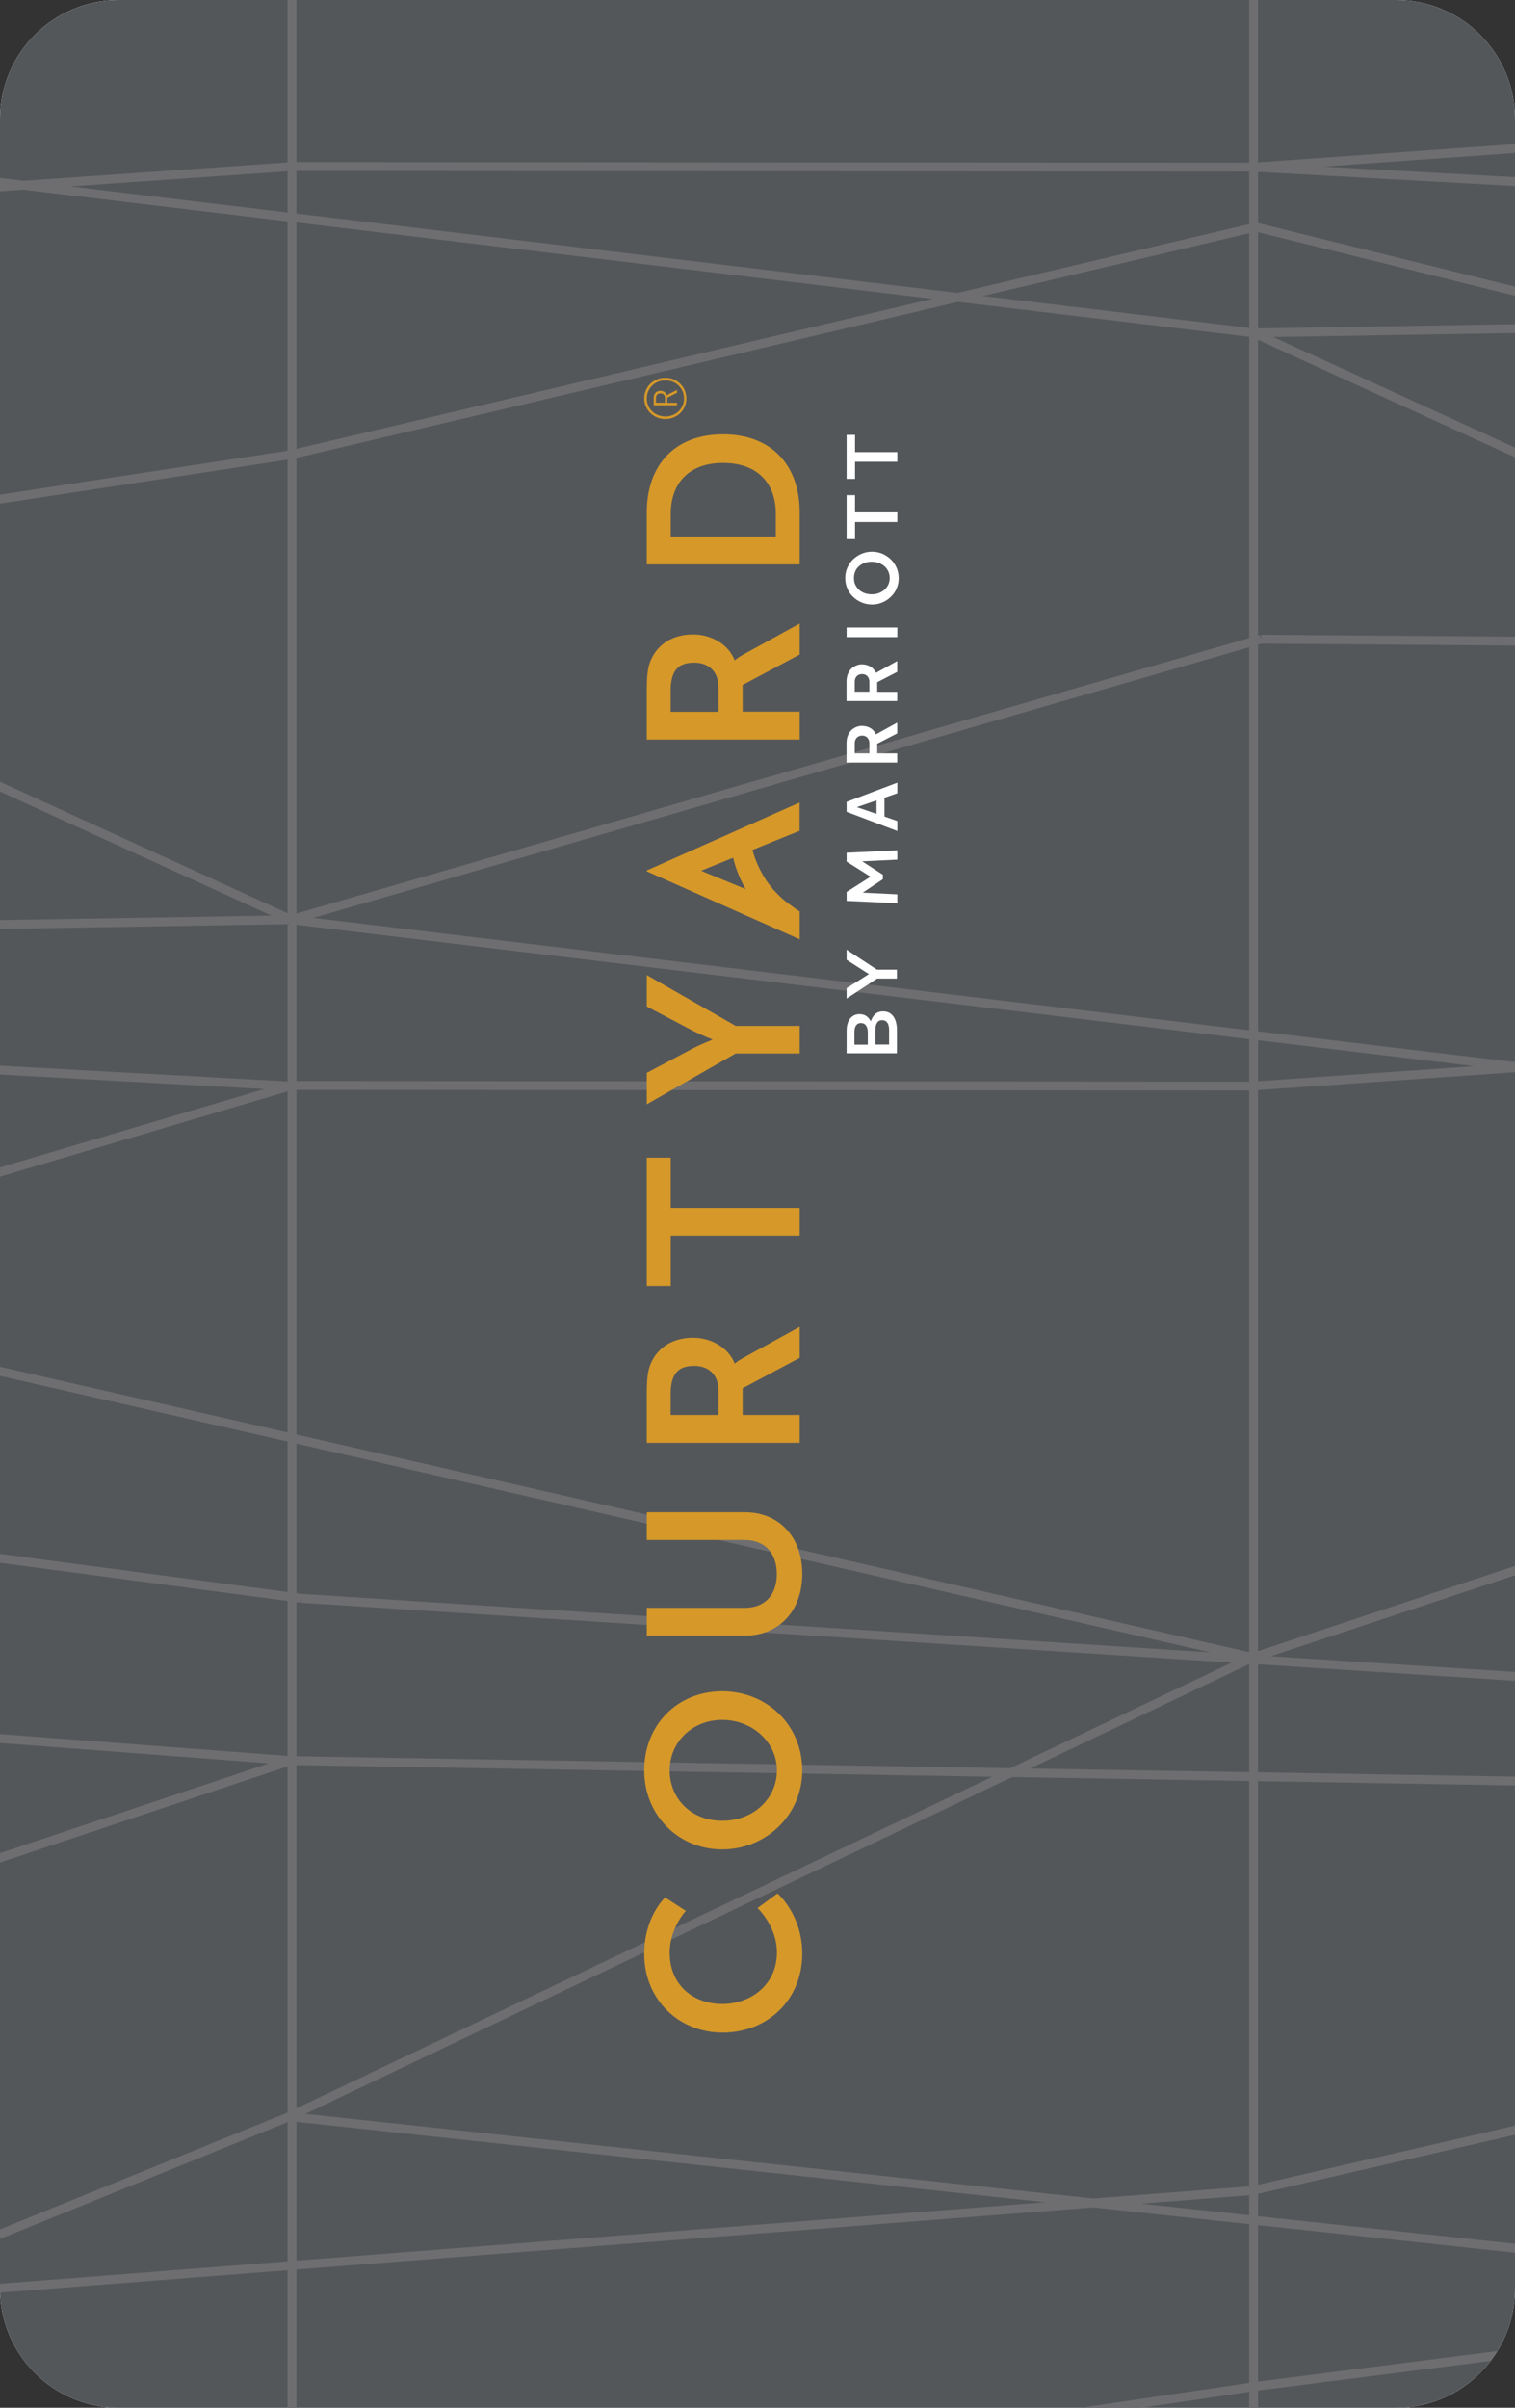 <?xml version="1.0" encoding="UTF-8"?><svg id="Layer_1" xmlns="http://www.w3.org/2000/svg" xmlns:xlink="http://www.w3.org/1999/xlink" viewBox="0 0 153 243"><rect x="0" y="0" width="153" height="243" fill="#333333" stroke="none"/><defs><style>.cls-1{stroke:#6e6e70;stroke-miterlimit:10;stroke-width:.89px;}.cls-1,.cls-2{fill:none;}.cls-3{fill:#54575a;}.cls-4{fill:#fff;}.cls-5{clip-path:url(#clippath-1);}.cls-6{fill:#d59829;}.cls-7{clip-path:url(#clippath-2);}.cls-8{clip-path:url(#clippath);}</style><clipPath id="clippath"><path class="cls-2" d="M141,243c6.63,0,12-5.38,12-12.02V12.02C153,5.38,147.63,0,141,0H12C5.37,0,0,5.38,0,12.02v218.96c0,6.64,5.37,12.02,12,12.02h129Z"/></clipPath><clipPath id="clippath-1"><rect class="cls-2" x="-4.5" y="-13.5" width="162" height="270"/></clipPath><clipPath id="clippath-2"><rect class="cls-2" x="65.06" y="38.13" width="25.69" height="167.01"/></clipPath></defs><g class="cls-8"><rect class="cls-4" x="-45" y="45" width="243" height="153" transform="translate(-45 198) rotate(-90)"/><rect class="cls-3" x="-58.5" y="40.5" width="270" height="162" transform="translate(-45 198) rotate(-90)"/><g class="cls-5"><path class="cls-1" d="M29.39,92.82l-101.39-46.32M29.39,92.82l97.97-28.31M29.39,177.69l-99.38-7.54M127.36,64.51l99.17.76M29.22,213.62l97.27-46.33M226.33,134.22l-99.83,33.07M29.39,177.69l-100.07,33.41M126.92,240.83l99.26-12.65M29.39,248.37l-100.27-2.01M29.39,92.82l-100.55,1.66M29.22,213.62l-99.67,40.46M30.44,161.31l196.16,12.61M29.39,177.69l197.89,3.3M126.49,221.08l99.83-22.93M29.29,109.61l-98.89,29.29M-70.21,147.97l100.64,13.34M29.39,92.82l196.82,23.61M-71.52,236.51l198.01-15.43M-70.41,104.13l99.7,5.48M29.22,213.62l197.15,21.16M-69.07,122.63l195.56,44.65M29.39,248.37l199.12,37.9M126.49,109.61l99.86-6.95M29.38,109.55l97.11.06M-69.66,269.82l196.58-28.99M126.6,33.6l96.78,44.22M126.83,22.92L29.46,45.87M126.6-51.27l99.39,7.54M29.45,45.88l-99.99,15.27M126.77-87.19L29.49-40.86M-70.34-7.8L29.49-40.87M126.6-51.27l100.07-33.42M29.07-114.41l-99.26,12.65M126.6-121.95l100.27,2.01M126.6,33.6l100.55-1.66M126.77-87.19l99.66-40.47M125.55-34.89l-196.16-12.61M126.6-51.27l-197.88-3.3M29.49-94.66l-99.83,22.93M126.83,22.92l99.22,24.54M226.2-21.55l-100.64-13.34M126.6,33.6L-70.22,9.99M227.51-110.09l-198.01,15.43M226.3,22.36l-99.7-5.48M126.77-87.19l-197.15-21.17M226.35,9.77l-99.75,7.1M126.6-121.95l-199.12-37.91M29.5,16.81l-99.86,6.95M126.61,16.87l-97.11-.06M225.65-143.4L29.07-114.4M29.49-162.83v452.81M126.6-162.82v452.8"/></g><g class="cls-7"><path class="cls-6" d="M78.46,197.05c0,3.22-2.59,5.2-5.52,5.2s-5.31-1.91-5.31-5.18c0-2.46,1.63-4.22,1.63-4.22l-2.09-1.35s-2.11,1.94-2.11,5.7c0,4.55,3.44,7.94,7.92,7.94s8.04-3.26,8.04-7.98c0-3.94-2.5-6.07-2.5-6.07l-2.02,1.48s1.96,1.81,1.96,4.48"/><path class="cls-6" d="M65.06,178.67c0,4.54,3.46,7.98,7.87,7.98s8.09-3.44,8.09-7.98-3.54-7.98-8.09-7.98-7.87,3.43-7.87,7.98M78.46,178.67c0,2.83-2.35,5.09-5.52,5.09s-5.31-2.26-5.31-5.09,2.26-5.09,5.31-5.09,5.52,2.26,5.52,5.09"/><path class="cls-6" d="M75.19,155.42c2.09,0,3.26,1.37,3.26,3.44s-1.17,3.41-3.24,3.41h-9.89v2.81h9.89c3.46,0,5.81-2.5,5.81-6.24s-2.35-6.22-5.81-6.22h-9.89v2.8s9.87,0,9.87,0Z"/><path class="cls-6" d="M74.24,137.62h-.04c-.65-1.63-2.37-2.61-4.22-2.61-2.04,0-3.52.98-4.22,2.52-.31.67-.44,1.43-.44,3.11v4.98h15.44v-2.81h-5.76v-2.7l5.76-3.07v-3.13l-5.76,3.17c-.54.3-.76.52-.76.52M72.56,140.29v2.52h-4.83v-2.13c0-2.2.91-2.83,2.39-2.83s2.43.93,2.43,2.43"/><polygon class="cls-6" points="67.74 129.78 67.74 124.71 80.76 124.71 80.76 121.91 67.74 121.91 67.74 116.84 65.32 116.84 65.32 129.78 67.74 129.78"/><path class="cls-6" d="M80.76,103.54h-6.46l-8.98-5.13v3.17l4.54,2.39c.96.5,2.07.93,2.07.93v.04s-1.11.43-2.07.93l-4.54,2.41v3.17l8.98-5.13h6.46v-2.81.03Z"/><path class="cls-6" d="M74.24,66.64h-.04c-.65-1.63-2.37-2.61-4.22-2.61-2.04,0-3.52.98-4.22,2.52-.31.67-.44,1.43-.44,3.11v4.98h15.44v-2.81h-5.76v-2.7l5.76-3.07v-3.13l-5.76,3.17c-.54.3-.76.52-.76.52M72.56,69.32v2.52h-4.83v-2.13c0-2.2.91-2.83,2.39-2.83s2.43.93,2.43,2.43"/><path class="cls-6" d="M73.02,43.83c-4.87,0-7.7,3.11-7.7,7.87v5.26h15.44v-5.26c0-4.76-2.87-7.87-7.74-7.87M78.35,54.15h-10.61v-2.3c0-3.09,1.85-5.13,5.28-5.13s5.33,2,5.33,5.13v2.3Z"/><path class="cls-6" d="M80.76,80.99l-15.44,6.86v.09l15.44,6.86v-2.82h0c-.21-.11-.37-.23-.56-.37,0,0-.82-.58-1.12-.85-.31-.27-.68-.65-1-.99-.15-.18-.29-.37-.44-.56-.15-.18-.28-.38-.4-.59-.51-.8-.91-1.69-1.19-2.62l-.06-.22,4.76-1.93v-2.86h.01ZM75.15,89.46c.05.09.1.18.15.27l-4.45-1.83v-.04l3.19-1.29c.24,1,.61,1.97,1.11,2.89"/><path class="cls-6" d="M65.06,40.22c0-1.17.94-2.1,2.13-2.1s2.13.93,2.13,2.1-.94,2.07-2.13,2.07-2.13-.93-2.13-2.07M69.08,40.22c0-1.04-.82-1.83-1.88-1.83s-1.88.79-1.88,1.83.82,1.81,1.88,1.81,1.88-.79,1.88-1.81M66.02,40.9v-.78c0-.4.27-.68.68-.68.35,0,.57.21.63.45h0s.04-.02.14-.08l.9-.46v.29l-.98.5v.51h.98v.26h-2.35ZM67.16,40.15c0-.27-.18-.45-.46-.45s-.45.18-.45.45v.49h.91s0-.49,0-.49Z"/><path class="cls-4" d="M87.94,103.08c-.2-.38-.52-.73-1.13-.73h0c-.36,0-.63.12-.86.34-.29.29-.45.75-.45,1.33v2.28h5.08v-2.35c0-1.13-.49-1.88-1.39-1.88h0c-.7,0-1.04.41-1.25,1.01M86.29,105.42v-1.28c0-.57.25-.89.64-.89h0c.48,0,.71.38.71.96v1.22h-1.35ZM89.09,102.96c.46,0,.7.37.7.98v1.48h-1.39v-1.41c0-.7.25-1.05.68-1.05h.01Z"/><polygon class="cls-4" points="87.75 98.31 85.5 99.73 85.5 100.78 88.58 98.76 90.58 98.76 90.58 97.86 88.56 97.86 85.5 95.85 85.5 96.87 87.75 98.31"/><polygon class="cls-4" points="85.5 86.96 87.92 88.48 85.5 90.02 85.5 90.92 90.62 91.16 90.62 90.26 87.13 90.09 89.16 88.73 89.16 88.28 87.07 86.93 90.62 86.76 90.62 85.82 85.5 86.06 85.5 86.96"/><path class="cls-4" d="M85.5,81.93l5.12,1.94v-1.01l-1.3-.45v-1.9l1.3-.45v-1.07l-5.12,1.94v1h0ZM88.52,82.14l-1.99-.68,1.99-.68v1.36h0Z"/><path class="cls-4" d="M87.88,73.47c-.25-.14-.53-.21-.86-.21-.16,0-.33.03-.51.1s-.34.17-.5.3c-.15.14-.27.32-.37.54-.1.22-.15.5-.15.82v1.94h5.12v-.93h-2.02v-.97l2.02-1.04v-1.09l-2.14,1.18c-.15-.29-.35-.51-.6-.65M87.58,74.44c.14.14.22.33.22.57v1.02h-1.48v-1.02c0-.23.07-.42.21-.56s.32-.21.54-.21c.2,0,.38.07.52.2"/><path class="cls-4" d="M87.88,67.26c-.25-.14-.53-.21-.86-.21-.16,0-.33.03-.51.1s-.34.17-.5.3c-.15.14-.27.32-.37.54-.1.22-.15.5-.15.82v1.94h5.12v-.93h-2.02v-.97l2.02-1.04v-1.09l-2.14,1.18c-.15-.29-.35-.51-.6-.65M87.58,68.23c.14.14.22.33.22.57v1.01h-1.48v-1.01c0-.23.07-.42.21-.56s.32-.21.54-.21c.2,0,.38.07.52.2"/><polygon class="cls-4" points="90.62 64.3 90.62 63.8 90.62 63.33 88.12 63.33 85.5 63.33 85.5 63.9 85.5 64.3 89.47 64.3 90.62 64.3"/><path class="cls-4" d="M86.15,56.45c-.24.24-.43.52-.58.85-.14.32-.21.67-.21,1.04s.07.72.21,1.05.33.61.58.84c.24.24.53.43.86.57.33.14.68.21,1.05.21s.73-.07,1.05-.21c.33-.14.61-.33.86-.57s.44-.52.58-.84c.14-.32.21-.67.21-1.04s-.07-.72-.21-1.04c-.14-.32-.33-.6-.58-.85-.25-.24-.53-.43-.86-.57-.33-.14-.68-.21-1.05-.21s-.72.07-1.05.21-.61.33-.86.57M88.72,56.8c.22.08.41.19.58.33s.3.32.4.52.15.43.15.68-.05.49-.15.69-.23.38-.4.52-.36.25-.58.33-.45.11-.69.11-.48-.04-.69-.11c-.22-.08-.41-.19-.57-.33-.16-.14-.29-.32-.39-.52s-.14-.43-.14-.69.05-.48.14-.68c.09-.21.22-.38.39-.52.16-.14.35-.25.57-.33s.45-.11.69-.11.47.04.69.11"/><polygon class="cls-4" points="86.35 48.33 86.35 46.6 90.62 46.6 90.62 45.63 86.35 45.63 86.35 43.89 85.5 43.89 85.5 48.33 86.35 48.33"/><polygon class="cls-4" points="86.35 54.41 86.35 52.68 90.62 52.68 90.62 51.71 86.35 51.71 86.35 49.97 85.5 49.97 85.5 54.41 86.35 54.41"/></g></g></svg>